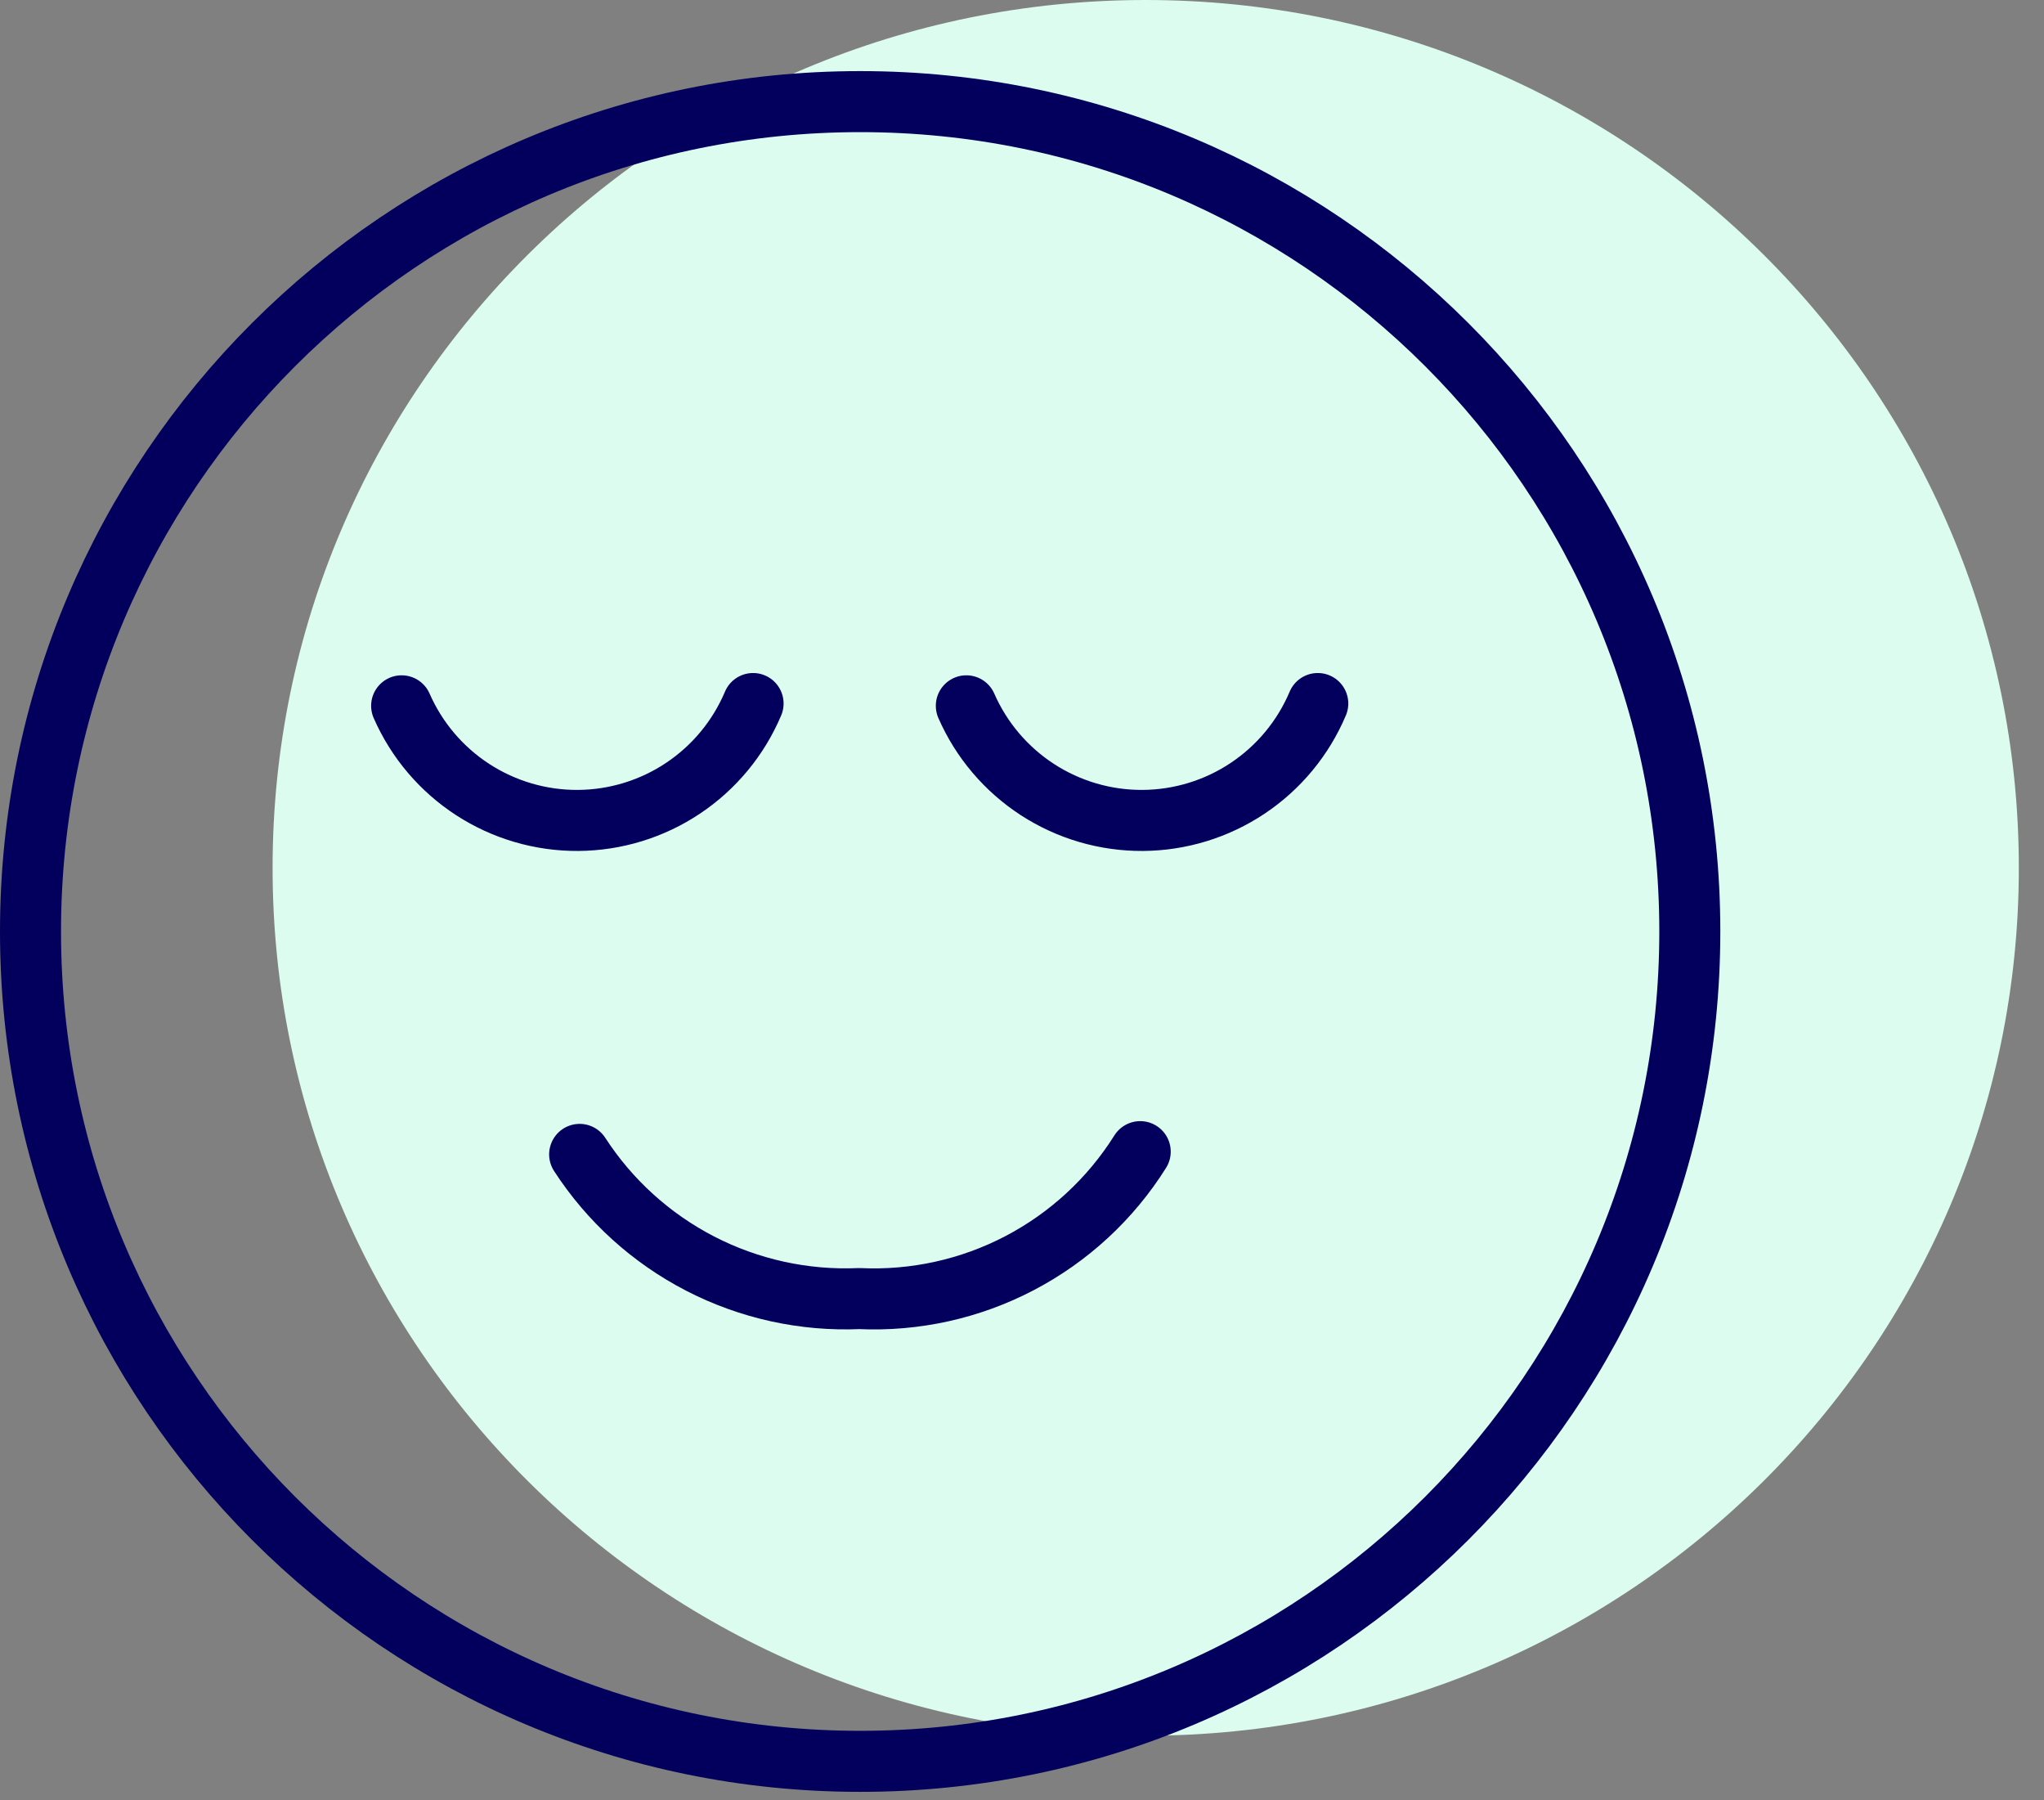 <svg width="67" height="59" viewBox="0 0 67 59" fill="none" xmlns="http://www.w3.org/2000/svg">
<rect x="0" y="0" width="67" height="59" fill="#808080" stroke="none"/>
<path d="M37.555 56.88C53.361 56.88 66.175 44.147 66.175 28.44C66.175 12.733 53.361 0 37.555 0C21.749 0 8.935 12.733 8.935 28.44C8.935 44.147 21.749 56.88 37.555 56.88Z" fill="#DBFCEE"/>
<path d="M28.195 57.72C43.214 57.72 55.39 45.544 55.39 30.525C55.39 15.506 43.214 3.33 28.195 3.33C13.176 3.33 1 15.506 1 30.525C1 45.544 13.176 57.72 28.195 57.72Z" stroke="#02005C" stroke-width="2" stroke-miterlimit="10"/>
<path d="M37.375 37.74C36.404 39.287 35.04 40.547 33.421 41.394C31.803 42.24 29.989 42.64 28.165 42.555C26.358 42.634 24.562 42.24 22.954 41.411C21.347 40.582 19.984 39.348 19 37.83" stroke="#02005C" stroke-width="2" stroke-linecap="round" stroke-linejoin="round"/>
<path d="M24.685 23.055C24.208 24.184 23.411 25.149 22.391 25.83C21.372 26.511 20.175 26.878 18.95 26.886C17.724 26.894 16.523 26.542 15.495 25.875C14.466 25.207 13.657 24.253 13.165 23.13" stroke="#02005C" stroke-width="2" stroke-linecap="round" stroke-linejoin="round"/>
<path d="M43.195 23.055C42.718 24.184 41.921 25.149 40.901 25.83C39.882 26.511 38.685 26.878 37.46 26.886C36.234 26.894 35.033 26.542 34.005 25.875C32.977 25.207 32.167 24.253 31.675 23.13" stroke="#02005C" stroke-width="2" stroke-linecap="round" stroke-linejoin="round"/>
</svg>
